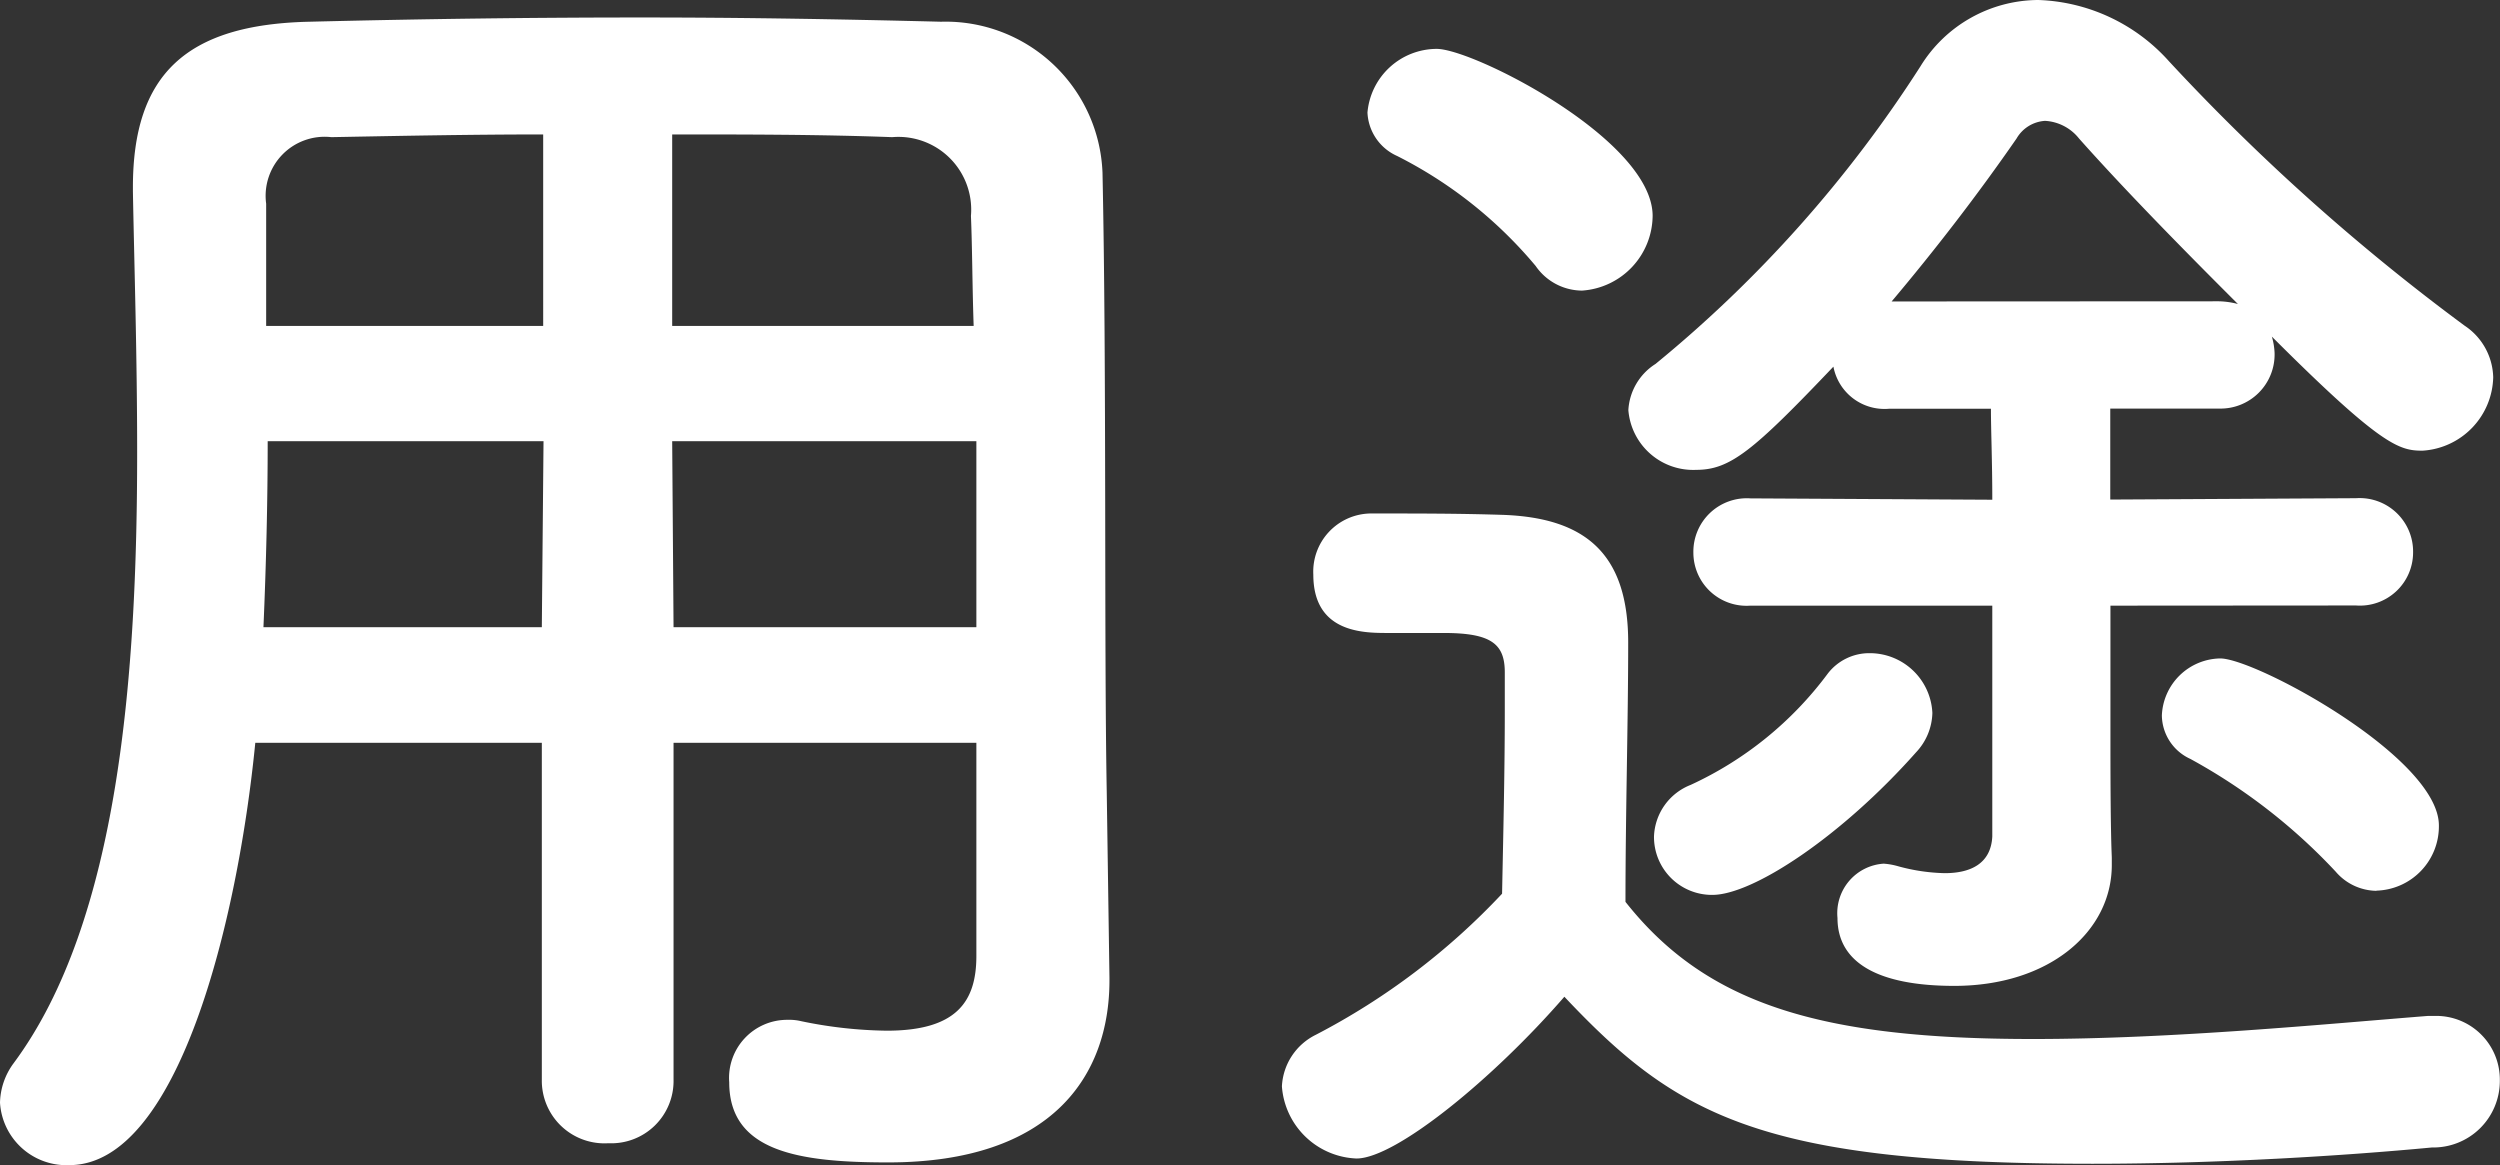 <svg xmlns="http://www.w3.org/2000/svg" width="58.912" height="27.456" viewBox="0 0 58.912 27.456">
  <rect x="0" y="0" width="58.912" height="27.456" fill="#333333" stroke="none"/>
  <path id="usage" d="M24.8-2.912c0,1.088-.48,1.76-2.112,1.76a10.408,10.408,0,0,1-2.016-.224,1.2,1.2,0,0,0-.32-.032A1.369,1.369,0,0,0,18.976.064c0,1.632,1.632,1.888,3.744,1.888,3.872,0,5.216-2.048,5.216-4.288V-2.4l-.064-4.384c-.064-3.52,0-9.888-.1-14.592a3.7,3.7,0,0,0-3.808-3.552c-2.528-.064-4.8-.1-7.04-.1-2.56,0-5.088.032-7.84.1-2.912.064-4.16,1.248-4.16,3.9v.1c.032,1.76.1,3.872.1,6.144,0,5.184-.416,11.04-2.912,14.4a1.624,1.624,0,0,0-.32.928A1.569,1.569,0,0,0,3.424,2.016c2.56,0,3.968-5.728,4.384-9.952H14.56V0a1.476,1.476,0,0,0,1.568,1.5A1.468,1.468,0,0,0,17.664,0V-7.936H24.8ZM17.632-17.76v-4.512c1.728,0,3.456,0,5.184.064a1.715,1.715,0,0,1,1.856,1.856c.032.768.032,1.664.064,2.592Zm7.168,7.1H17.664l-.032-4.384H24.8Zm-10.208-7.1H8.064v-2.88A1.391,1.391,0,0,1,9.6-22.208c1.7-.032,3.36-.064,4.992-.064Zm-.032,7.1H8c.064-1.472.1-2.976.1-4.384h6.5Zm42.752-.512a1.253,1.253,0,0,0,1.344-1.248,1.26,1.26,0,0,0-1.344-1.28l-5.792.032v-2.144h2.56a1.275,1.275,0,0,0,1.312-1.312,1.606,1.606,0,0,0-.064-.384c2.592,2.592,3.008,2.688,3.552,2.688a1.775,1.775,0,0,0,1.664-1.728,1.5,1.5,0,0,0-.672-1.216A50.033,50.033,0,0,1,52.9-24a4.326,4.326,0,0,0-3.072-1.44,3.277,3.277,0,0,0-2.784,1.568,29.867,29.867,0,0,1-6.24,7.008,1.379,1.379,0,0,0-.64,1.088,1.532,1.532,0,0,0,1.6,1.408c.8,0,1.344-.448,3.232-2.432a1.225,1.225,0,0,0,1.312.992h2.4c0,.512.032,1.248.032,2.144l-5.7-.032a1.26,1.26,0,0,0-1.344,1.28,1.253,1.253,0,0,0,1.344,1.248h5.7v5.44c-.032.64-.512.864-1.12.864a4.476,4.476,0,0,1-1.088-.16,1.651,1.651,0,0,0-.352-.064,1.17,1.17,0,0,0-1.088,1.28c0,1.056.96,1.6,2.752,1.6,2.24,0,3.712-1.28,3.712-2.848v-.16c0-.1-.032-.448-.032-2.72v-3.232Zm.48,6.72a1.516,1.516,0,0,0,1.472-1.536c0-1.6-4.32-3.936-5.152-3.936a1.4,1.4,0,0,0-1.376,1.344,1.141,1.141,0,0,0,.672,1.024A13.6,13.6,0,0,1,56.832-4.9,1.283,1.283,0,0,0,57.792-4.448ZM39.072-18.592a1.782,1.782,0,0,0,1.664-1.76c0-1.792-4.224-3.936-5.088-3.936a1.642,1.642,0,0,0-1.632,1.5,1.178,1.178,0,0,0,.7,1.024,10.292,10.292,0,0,1,3.264,2.592A1.337,1.337,0,0,0,39.072-18.592Zm-.416,16.64C41.28.832,43.264,1.984,51.1,1.984c2.976,0,5.984-.192,8-.384A1.568,1.568,0,0,0,60.7.032,1.5,1.5,0,0,0,59.168-1.5h-.16c-2.432.192-6.016.544-9.312.544-4.96,0-7.68-.8-9.6-3.232,0-2.048.064-4.256.064-6.112,0-2.048-.96-2.944-2.976-3.008-1.024-.032-1.952-.032-3.1-.032a1.371,1.371,0,0,0-1.344,1.44c0,1.376,1.184,1.376,1.76,1.376h1.312c1.12,0,1.44.256,1.44.928v.928c0,1.344-.032,2.72-.064,4.288A16.314,16.314,0,0,1,32.8-1.056,1.433,1.433,0,0,0,32,.16a1.834,1.834,0,0,0,1.76,1.7C34.688,1.856,36.992-.032,38.656-1.952Zm8.288-5.76a1.4,1.4,0,0,0,.384-.928,1.477,1.477,0,0,0-1.472-1.408,1.234,1.234,0,0,0-.992.48,8.4,8.4,0,0,1-3.232,2.624,1.358,1.358,0,0,0-.864,1.216,1.365,1.365,0,0,0,1.376,1.376C43.1-4.352,45.184-5.728,46.944-7.712Zm-.576-10.624c1.024-1.216,2.016-2.5,2.944-3.84a.835.835,0,0,1,.672-.416,1.1,1.1,0,0,1,.8.416c1.024,1.152,2.368,2.528,3.744,3.9a1.889,1.889,0,0,0-.448-.064Z" transform="translate(-1.792 25.44)" fill="#fff"/>
</svg>
